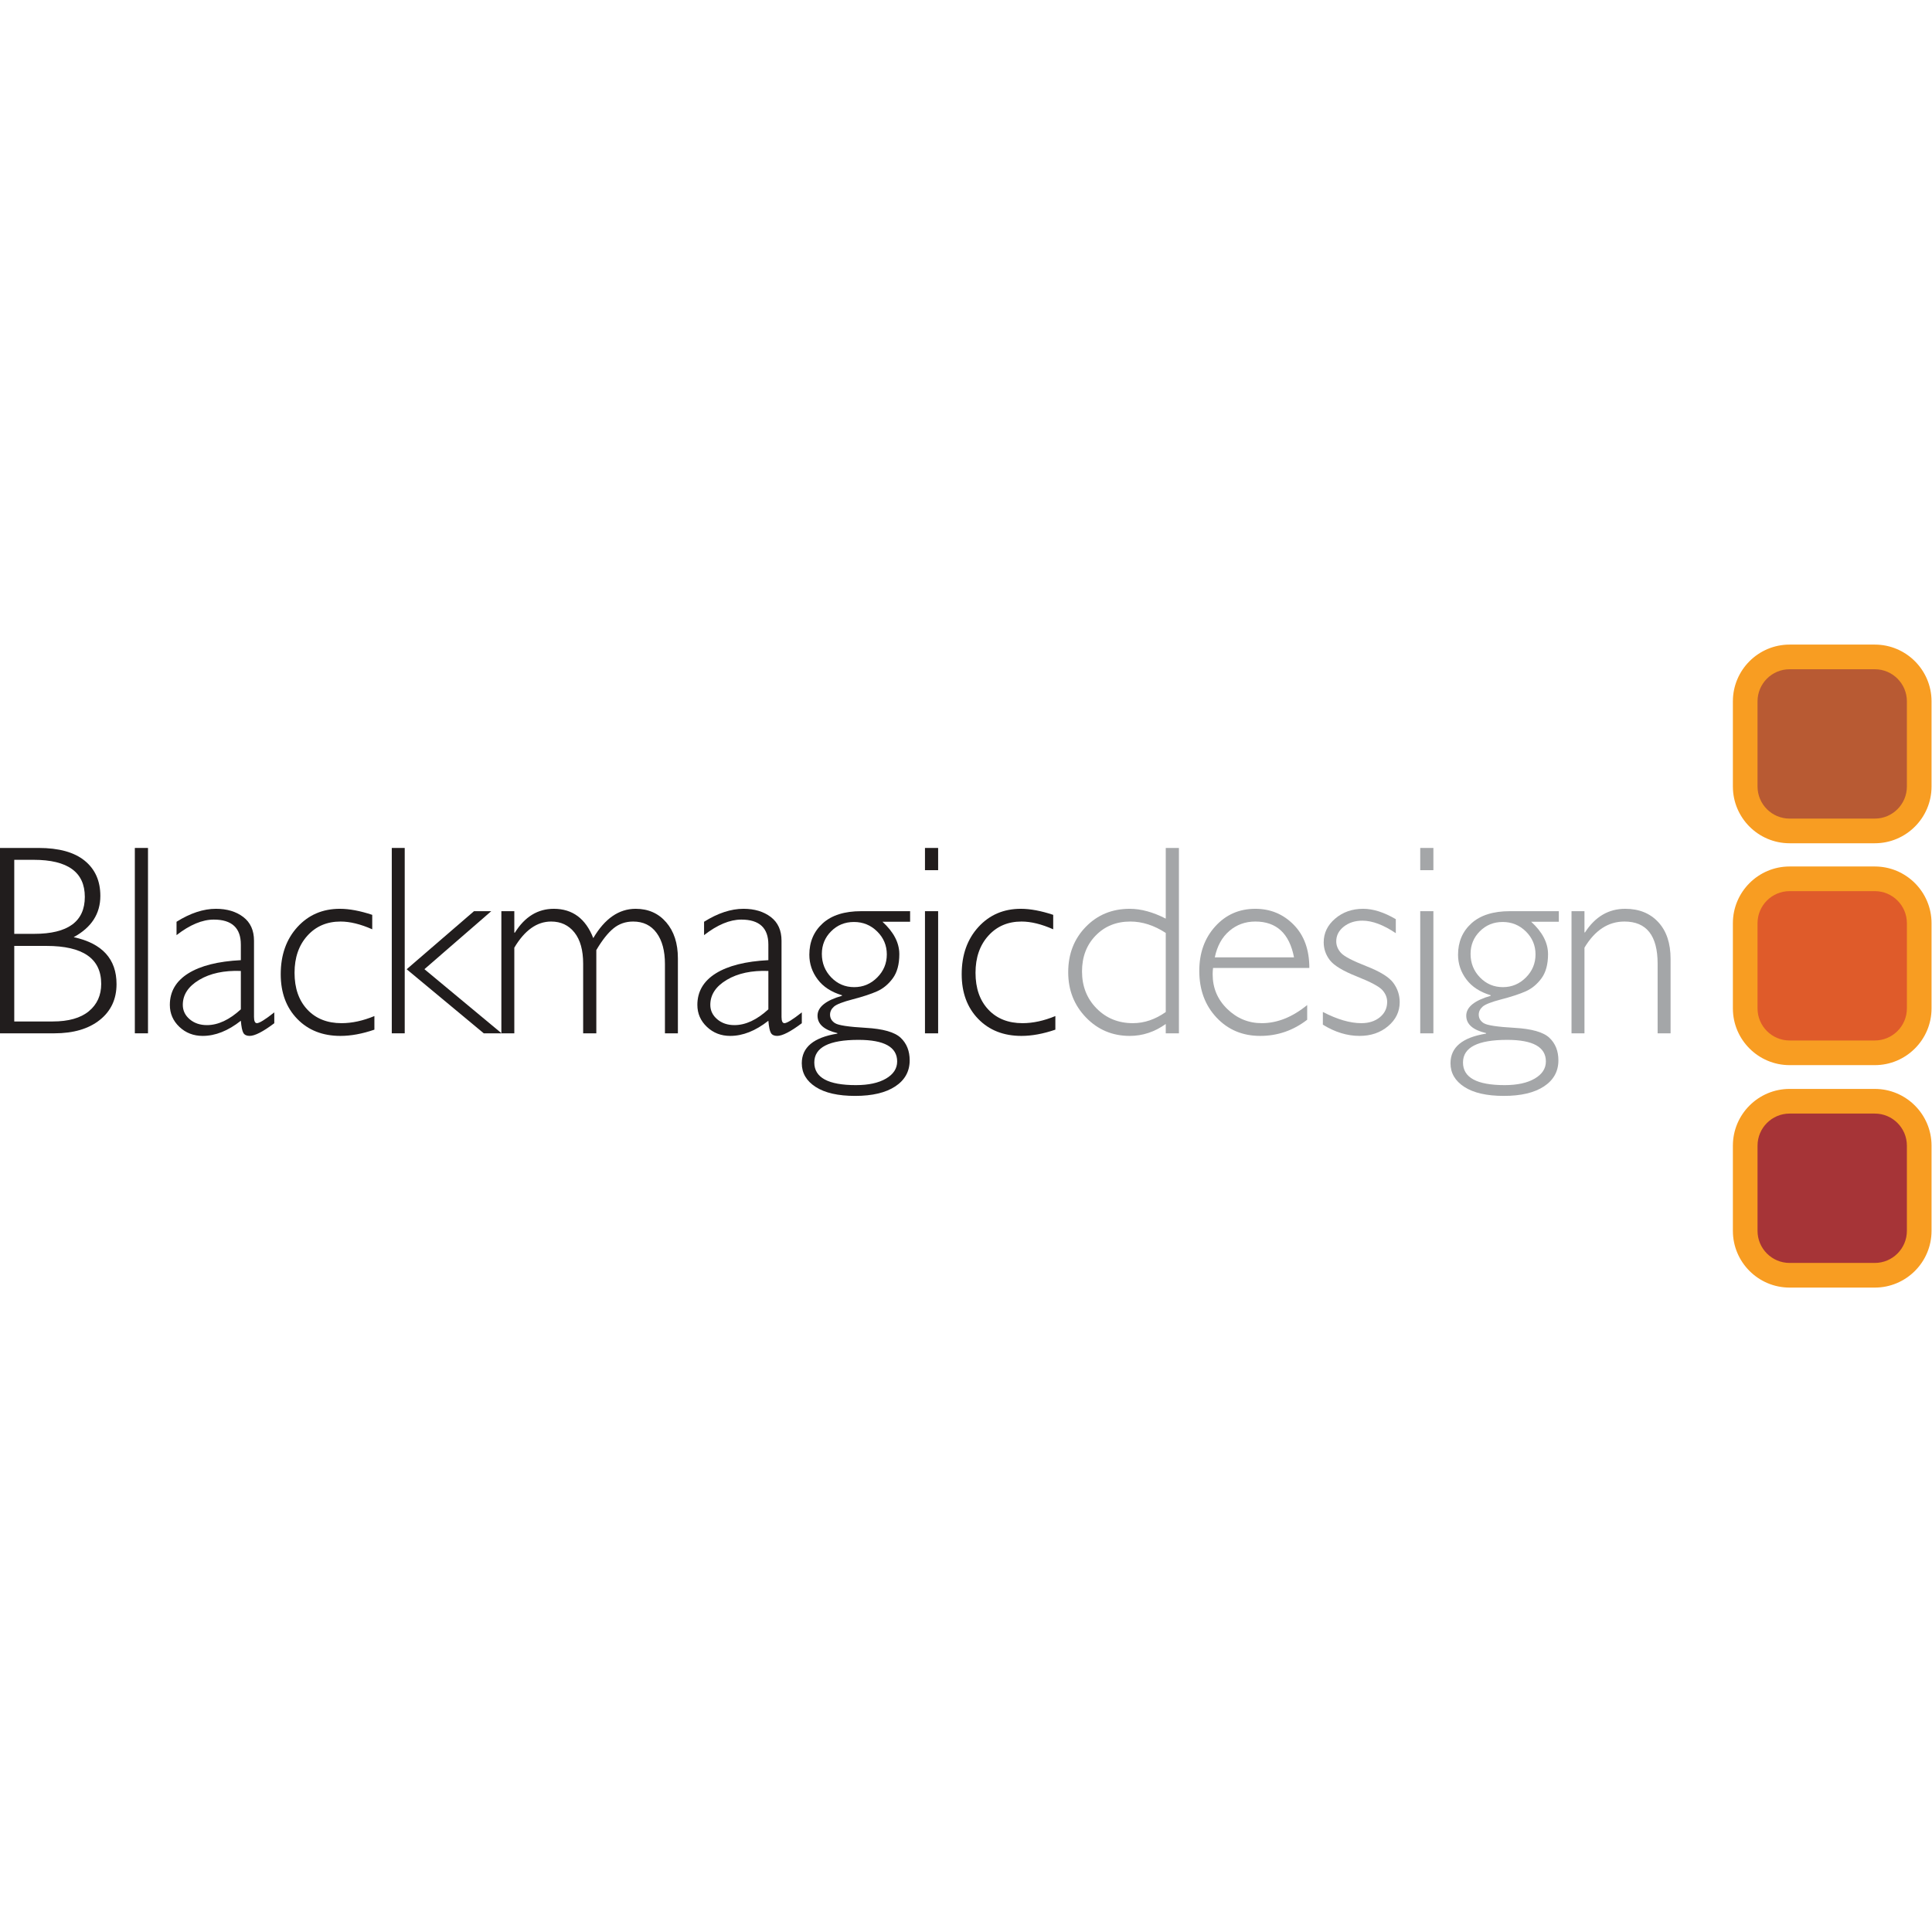 <?xml version="1.0" encoding="UTF-8" standalone="no"?>
<svg
   xmlns:dc="http://purl.org/dc/elements/1.1/"
   xmlns:cc="http://creativecommons.org/ns#"
   xmlns:rdf="http://www.w3.org/1999/02/22-rdf-syntax-ns#"
   xmlns:svg="http://www.w3.org/2000/svg"
   xmlns="http://www.w3.org/2000/svg"
   viewBox="0 0 417.813 139.093"
   height="50"
   width="50"
   xml:space="preserve"
   id="svg2"
   version="1.1"><defs
     id="defs6" /><g
     transform="matrix(1.333,0,0,-1.333,0,139.093)"
     id="g10"><g
       transform="scale(0.1)"
       id="g12"><path
         id="path14"
         style="fill:#a63437;fill-opacity:1;fill-rule:nonzero;stroke:none"
         d="m 2903.35,20 c -39.76,0 -72,32.223 -72,72.027 V 230.301 c 0,39.746 32.24,72.012 72,72.012 h 138.25 c 39.79,0 72.03,-32.266 72.03,-72.012 V 92.027 C 3113.63,52.223 3081.39,20 3041.6,20 h -138.25 v 0" /><path
         id="path16"
         style="fill:#f89d22;fill-opacity:1;fill-rule:nonzero;stroke:none"
         d="M 3093.63,92.027 C 3093.63,63.336 3070.29,40 3041.6,40 h -138.25 c -28.68,0 -52,23.336 -52,52.027 V 230.301 c 0,28.679 23.32,52.012 52,52.012 h 138.25 c 28.69,0 52.03,-23.333 52.03,-52.012 z M 3041.6,322.313 h -138.25 c -50.73,0 -92,-41.282 -92,-92.012 V 92.027 C 2811.35,41.289 2852.62,0 2903.35,0 h 138.25 c 50.74,0 92.03,41.289 92.03,92.027 V 230.301 c 0,50.73 -41.29,92.012 -92.03,92.012" /><path
         id="path18"
         style="fill:#df5b2a;fill-opacity:1;fill-rule:nonzero;stroke:none"
         d="m 2903.35,380.902 c -39.76,0 -72,32.239 -72,72.004 V 591.18 c 0,39.769 32.24,72 72,72 h 138.25 c 39.79,0 72.03,-32.231 72.03,-72 V 452.906 c 0,-39.765 -32.24,-72.004 -72.03,-72.004 h -138.25 v 0" /><path
         id="path20"
         style="fill:#f89d22;fill-opacity:1;fill-rule:nonzero;stroke:none"
         d="m 3093.63,452.906 c 0,-28.672 -23.34,-52.004 -52.03,-52.004 h -138.25 c -28.68,0 -52,23.332 -52,52.004 V 591.18 c 0,28.672 23.32,52 52,52 h 138.25 c 28.69,0 52.03,-23.328 52.03,-52 z M 3041.6,683.18 h -138.25 c -50.73,0 -92,-41.27 -92,-92 V 452.906 c 0,-50.73 41.27,-92.004 92,-92.004 h 138.25 c 50.74,0 92.03,41.274 92.03,92.004 V 591.18 c 0,50.73 -41.29,92 -92.03,92" /><path
         id="path22"
         style="fill:#b85a33;fill-opacity:1;fill-rule:nonzero;stroke:none"
         d="m 2903.35,740.863 c -39.76,0 -72,32.246 -72,72.047 v 138.258 c 0,39.75 32.24,72.002 72,72.002 h 138.25 c 39.79,0 72.03,-32.252 72.03,-72.002 V 812.91 c 0,-39.801 -32.24,-72.047 -72.03,-72.047 h -138.25 v 0" /><path
         id="path24"
         style="fill:#f89d22;fill-opacity:1;fill-rule:nonzero;stroke:none"
         d="m 3093.63,812.91 c 0,-28.695 -23.34,-52.047 -52.03,-52.047 h -138.25 c -28.68,0 -52,23.352 -52,52.047 v 138.258 c 0,28.672 23.32,52.002 52,52.002 h 138.25 c 28.69,0 52.03,-23.33 52.03,-52.002 z m -52.03,230.26 h -138.25 c -50.73,0 -92,-41.27 -92,-92.002 V 812.91 c 0,-50.758 41.27,-92.047 92,-92.047 h 138.25 c 50.74,0 92.03,41.289 92.03,92.047 v 138.258 c 0,50.732 -41.29,92.002 -92.03,92.002" /><path
         id="path26"
         style="fill:#211d1d;fill-opacity:1;fill-rule:nonzero;stroke:none"
         d="M 144.141,448.348 C 130.746,437.27 111.207,431.742 85.453,431.742 H 23.129 v 122.571 h 52.191 c 59.27,0 88.875,-20.54 88.875,-61.614 0,-18.511 -6.668,-33.301 -20.054,-44.351 z M 23.129,694 h 31.473 c 55.332,0 83,-20.059 83,-60.148 0,-39.954 -27.372,-59.954 -82.149,-59.954 H 23.129 Z M 119.539,568.516 c 28.852,15.66 43.258,37.964 43.258,66.976 0,24.266 -8.473,43.289 -25.399,57.071 -16.925,13.781 -41.863,20.687 -74.722,20.687 H 0 V 412.516 h 88.074 c 31.008,0 55.582,7.187 73.739,21.621 18.167,14.414 27.242,33.828 27.242,58.215 0,40.726 -23.172,66.105 -69.516,76.164" /><path
         id="path28"
         style="fill:#211d1d;fill-opacity:1;fill-rule:nonzero;stroke:none"
         d="M 218.75,713.25 V 412.516 h 21.355 V 713.25 H 218.75 v 0" /><path
         id="path30"
         style="fill:#211d1d;fill-opacity:1;fill-rule:nonzero;stroke:none"
         d="m 390.73,451.422 c -18.64,-17.07 -36.98,-25.598 -55.042,-25.598 -11.196,0 -20.497,3.176 -27.969,9.504 -7.449,6.348 -11.149,14.149 -11.149,23.379 0,16.477 8.895,29.973 26.735,40.586 17.84,10.586 40.332,15.41 67.425,14.402 z m 26.086,-22.442 c -3.148,0 -4.73,3.372 -4.73,10.125 v 123.641 c 0,16.813 -5.809,29.645 -17.445,38.504 -11.598,8.844 -26.387,13.277 -44.325,13.277 -20.214,0 -41.539,-7.015 -63.914,-21.035 v -21.695 c 21.649,16.812 41.801,25.215 60.438,25.215 29.25,0 43.89,-13.524 43.89,-40.578 v -25.231 c -36.98,-1.887 -65.417,-9.055 -85.32,-21.48 -19.902,-12.481 -29.867,-29.5 -29.867,-51.082 0,-13.989 5.16,-25.864 15.453,-35.649 10.336,-9.793 22.938,-14.676 37.836,-14.676 20.484,0 41.133,8.184 61.898,24.579 0.856,-9.918 2.215,-16.512 4.075,-19.735 1.883,-3.215 5.269,-4.844 10.152,-4.844 8.449,0 21.824,6.844 40.031,20.567 v 17.597 c -14.761,-11.679 -24.148,-17.5 -28.172,-17.5" /><path
         id="path32"
         style="fill:#211d1d;fill-opacity:1;fill-rule:nonzero;stroke:none"
         d="m 551.402,614.527 c -27.968,0 -50.98,-9.886 -68.968,-29.664 -17.985,-19.793 -26.996,-45.261 -26.996,-76.468 0,-29.915 8.914,-54.075 26.773,-72.469 17.84,-18.418 41.223,-27.61 70.141,-27.61 16.925,0 35.269,3.36 55.043,10.149 v 22.051 c -18.622,-7.7 -36.379,-11.536 -53.29,-11.536 -23.203,0 -41.71,7.372 -55.531,22.102 -13.808,14.754 -20.722,34.637 -20.722,59.676 0,24.621 6.914,44.609 20.742,60.012 13.84,15.398 31.804,23.093 53.89,23.093 15.325,0 32.473,-4.195 51.411,-12.593 v 23.445 c -19.649,6.535 -37.168,9.812 -52.493,9.812 v 0" /><path
         id="path34"
         style="fill:#211d1d;fill-opacity:1;fill-rule:nonzero;stroke:none"
         d="M 635.605,713.25 V 412.516 h 20.989 V 713.25 h -20.989 v 0" /><path
         id="path36"
         style="fill:#211d1d;fill-opacity:1;fill-rule:nonzero;stroke:none"
         d="M 768.98,610.66 659.758,516.461 784.828,412.516 h 28.957 L 688.563,516.566 796.988,610.66 H 768.98 v 0" /><path
         id="path38"
         style="fill:#211d1d;fill-opacity:1;fill-rule:nonzero;stroke:none"
         d="M 813.391,610.66 V 412.516 h 21.004 v 138.961 c 16.812,28.253 36.722,42.386 59.699,42.386 15.844,0 28.433,-5.925 37.875,-17.789 9.422,-11.844 14.109,-28.742 14.109,-50.719 V 412.516 h 21.363 V 547.59 c 9.594,16.195 18.903,27.969 27.926,35.277 9.023,7.328 19.623,10.996 31.823,10.996 16.33,0 29.04,-6.148 38.02,-18.418 9.05,-12.289 13.56,-29.105 13.56,-50.515 V 412.516 h 21.01 V 534.18 c 0,24.277 -6.3,43.715 -18.91,58.375 -12.58,14.66 -29.14,21.972 -49.62,21.972 -27.22,0 -50.121,-15.871 -68.746,-47.554 -12.363,31.683 -33.727,47.554 -64.051,47.554 -26.027,0 -47.098,-12.925 -63.18,-38.75 h -0.878 v 34.883 h -21.004 v 0" /><path
         id="path40"
         style="fill:#211d1d;fill-opacity:1;fill-rule:nonzero;stroke:none"
         d="m 1246.56,451.422 c -18.62,-17.07 -36.98,-25.598 -55.04,-25.598 -11.2,0 -20.52,3.176 -27.96,9.504 -7.46,6.348 -11.18,14.149 -11.18,23.379 0,16.477 8.93,29.973 26.77,40.586 17.84,10.586 40.32,15.41 67.41,14.402 z m 26.09,-22.442 c -3.17,0 -4.74,3.372 -4.74,10.125 v 123.641 c 0,16.813 -5.82,29.645 -17.44,38.504 -11.62,8.844 -26.38,13.277 -44.32,13.277 -20.22,0 -41.54,-7.015 -63.9,-21.035 v -21.695 c 21.63,16.812 41.78,25.215 60.42,25.215 29.27,0 43.89,-13.524 43.89,-40.578 v -25.231 c -36.96,-1.887 -65.39,-9.055 -85.32,-21.48 -19.91,-12.481 -29.87,-29.5 -29.87,-51.082 0,-13.989 5.17,-25.864 15.48,-35.649 10.32,-9.793 22.92,-14.676 37.82,-14.676 20.5,0 41.11,8.184 61.89,24.579 0.86,-9.918 2.21,-16.512 4.09,-19.735 1.87,-3.215 5.26,-4.844 10.12,-4.844 8.47,0 21.82,6.844 40.06,20.567 v 17.597 c -14.76,-11.679 -24.17,-17.5 -28.18,-17.5" /><path
         id="path42"
         style="fill:#211d1d;fill-opacity:1;fill-rule:nonzero;stroke:none"
         d="m 1438.72,540.52 c 0,-14.551 -5.19,-27.008 -15.6,-37.438 -10.4,-10.422 -22.83,-15.652 -37.32,-15.652 -14.63,0 -27.02,5.254 -37.21,15.75 -10.16,10.5 -15.26,23.23 -15.26,38.183 0,14.387 5.03,26.637 15.06,36.68 10.02,10.078 22.37,15.105 37,15.105 14.77,0 27.33,-5.14 37.73,-15.433 10.41,-10.281 15.6,-22.68 15.6,-37.195 z m 16.79,-173.61 c 0,-11.515 -6.03,-20.801 -18.11,-27.851 -12.08,-7.059 -28.34,-10.586 -48.79,-10.586 -45.03,0 -67.53,12.226 -67.53,36.711 0,24.492 23.87,36.714 71.63,36.714 41.87,0 62.8,-11.699 62.8,-34.988 z m 21.01,243.75 h -79.39 c -27.1,0 -47.88,-6.57 -62.36,-19.687 -14.49,-13.149 -21.74,-30.133 -21.74,-50.989 0,-14.629 4.48,-27.949 13.48,-39.949 8.97,-11.992 22.12,-20.574 39.51,-25.754 v -0.855 c -26.45,-7.629 -39.7,-18.403 -39.7,-32.309 0,-13.797 10.73,-23.222 32.17,-28.238 v -0.859 c -38.48,-6.172 -57.71,-22.18 -57.71,-48.02 0,-15.984 7.51,-28.789 22.53,-38.477 15.05,-9.707 36.37,-14.543 64.02,-14.543 27.78,0 49.48,5.122 65.1,15.403 15.58,10.273 23.39,24.355 23.39,42.297 0,15.215 -4.87,27.39 -14.59,36.597 -9.72,9.153 -28.58,14.555 -56.55,16.133 -27.96,1.582 -44.65,4.113 -49.99,7.57 -5.38,3.465 -8.06,8.055 -8.06,13.836 0,4.868 2.08,9.211 6.25,12.934 4.17,3.758 14.43,7.754 30.8,11.988 16.34,4.25 29.44,8.567 39.28,12.95 9.84,4.386 18.31,11.386 25.42,21.027 7.08,9.637 10.64,22.683 10.64,39.226 0,18.379 -9.11,35.918 -27.32,52.567 h 44.82 v 17.152" /><path
         id="path44"
         style="fill:#211d1d;fill-opacity:1;fill-rule:nonzero;stroke:none"
         d="m 1500.63,713.25 v -36.066 h 21.36 v 36.066 h -21.36 v 0" /><path
         id="path46"
         style="fill:#211d1d;fill-opacity:1;fill-rule:nonzero;stroke:none"
         d="M 1500.63,610.66 V 412.516 h 21.36 V 610.66 h -21.36 v 0" /><path
         id="path48"
         style="fill:#211d1d;fill-opacity:1;fill-rule:nonzero;stroke:none"
         d="m 1656.18,614.527 c -27.97,0 -50.97,-9.886 -68.98,-29.664 -17.99,-19.793 -26.99,-45.261 -26.99,-76.468 0,-29.915 8.93,-54.075 26.76,-72.469 17.84,-18.418 41.24,-27.61 70.16,-27.61 16.94,0 35.26,3.36 55.04,10.149 v 22.051 c -18.61,-7.7 -36.37,-11.536 -53.28,-11.536 -23.2,0 -41.71,7.372 -55.53,22.102 -13.83,14.754 -20.72,34.637 -20.72,59.676 0,24.621 6.91,44.609 20.74,60.012 13.83,15.398 31.8,23.093 53.89,23.093 15.33,0 32.48,-4.195 51.41,-12.593 v 23.445 c -19.65,6.535 -37.17,9.812 -52.5,9.812 v 0" /><path
         id="path50"
         style="fill:#a4a6a8;fill-opacity:1;fill-rule:nonzero;stroke:none"
         d="m 1891.26,447.035 c -17.16,-12.051 -34.91,-18.055 -53.23,-18.055 -23.61,0 -43.27,7.969 -59,23.926 -15.75,15.989 -23.62,35.989 -23.62,60.02 0,23.597 7.39,42.988 22.11,58.14 14.73,15.196 33.48,22.797 56.25,22.797 19.44,0 38.6,-6.168 57.49,-18.492 z m 0,266.215 V 598.602 c -20.75,10.625 -40.21,15.925 -58.42,15.925 -28.62,0 -52.42,-9.797 -71.39,-29.359 -18.97,-19.563 -28.44,-44.059 -28.44,-73.551 0,-29.054 9.63,-53.515 28.89,-73.437 19.25,-19.93 42.9,-29.864 70.94,-29.864 20.91,0 40.39,6.446 58.42,19.356 v -15.156 h 21.36 V 713.25 h -21.36" /><path
         id="path52"
         style="fill:#a4a6a8;fill-opacity:1;fill-rule:nonzero;stroke:none"
         d="m 1994.42,578.609 c 11.84,10.164 25.91,15.254 42.17,15.254 34.37,0 55.27,-19.394 62.76,-58.121 h -128.54 c 3.86,18.438 11.73,32.715 23.61,42.867 z m -3.38,-126.582 c -15.8,15.34 -23.69,34.114 -23.69,56.223 0,3.465 0.24,6.922 0.65,10.32 h 156.21 c 0,29.555 -8.47,52.926 -25.43,70.133 -16.93,17.207 -37.68,25.824 -62.23,25.824 -26.16,0 -47.82,-9.535 -65.04,-28.601 -17.25,-19.043 -25.85,-43.086 -25.85,-72.141 0,-30.625 9.33,-55.898 28,-75.722 18.66,-19.852 42.25,-29.747 70.82,-29.747 28.15,0 53.53,8.731 76.22,26.211 v 23.86 c -23.98,-19.621 -48.51,-29.407 -73.65,-29.407 -21.53,0 -40.21,7.665 -56.01,23.047" /><path
         id="path54"
         style="fill:#a4a6a8;fill-opacity:1;fill-rule:nonzero;stroke:none"
         d="m 2211.48,614.527 c -17.78,0 -32.89,-5.289 -45.31,-15.871 -12.44,-10.574 -18.66,-23.418 -18.66,-38.504 0,-10.644 3.34,-20.316 10.02,-29.007 6.72,-8.692 21.27,-17.497 43.74,-26.403 22.47,-8.906 36.29,-16.308 41.48,-22.14 5.14,-5.821 7.72,-12.196 7.72,-19.082 0,-10.094 -3.94,-18.368 -11.75,-24.852 -7.89,-6.465 -17.91,-9.688 -30.16,-9.688 -18.17,0 -38.96,6.028 -62.41,18.184 V 426.52 c 19.69,-12.168 39.51,-18.204 59.51,-18.204 18.4,0 33.85,5.266 46.35,15.86 12.51,10.554 18.79,23.535 18.79,38.918 0,11.492 -3.46,21.922 -10.37,31.289 -6.88,9.336 -21.55,18.394 -44,27.156 -22.38,8.754 -36.1,15.977 -41.08,21.637 -5.02,5.664 -7.49,11.84 -7.49,18.562 0,9.473 4.08,17.414 12.25,23.871 8.19,6.426 18.23,9.668 30.12,9.668 16.08,0 34.17,-6.781 54.25,-20.316 v 22.734 c -19.11,11.203 -36.75,16.832 -53,16.832 v 0" /><path
         id="path56"
         style="fill:#a4a6a8;fill-opacity:1;fill-rule:nonzero;stroke:none"
         d="m 2304.12,713.25 v -36.066 h 21.35 v 36.066 h -21.35 v 0" /><path
         id="path58"
         style="fill:#a4a6a8;fill-opacity:1;fill-rule:nonzero;stroke:none"
         d="M 2304.12,610.66 V 412.516 h 21.35 V 610.66 h -21.35 v 0" /><path
         id="path60"
         style="fill:#a4a6a8;fill-opacity:1;fill-rule:nonzero;stroke:none"
         d="m 2491.15,540.52 c 0,-14.551 -5.21,-27.008 -15.59,-37.438 -10.42,-10.422 -22.84,-15.652 -37.32,-15.652 -14.61,0 -27.02,5.254 -37.19,15.75 -10.2,10.5 -15.28,23.23 -15.28,38.183 0,14.387 5.01,26.637 15.04,36.68 10.04,10.078 22.38,15.105 37.01,15.105 14.75,0 27.32,-5.14 37.74,-15.433 10.38,-10.281 15.59,-22.68 15.59,-37.195 z m 16.81,-173.61 c 0,-11.515 -6.03,-20.801 -18.12,-27.851 -12.08,-7.059 -28.33,-10.586 -48.78,-10.586 -45.04,0 -67.57,12.226 -67.57,36.711 0,24.492 23.9,36.714 71.64,36.714 41.89,0 62.83,-11.699 62.83,-34.988 z m 21.01,243.75 h -79.41 c -27.08,0 -47.88,-6.57 -62.38,-19.687 -14.49,-13.149 -21.72,-30.133 -21.72,-50.989 0,-14.629 4.48,-27.949 13.47,-39.949 8.97,-11.992 22.17,-20.574 39.51,-25.754 v -0.855 c -26.45,-7.629 -39.67,-18.403 -39.67,-32.309 0,-13.797 10.72,-23.222 32.16,-28.238 v -0.859 c -38.49,-6.172 -57.71,-22.18 -57.71,-48.02 0,-15.984 7.51,-28.789 22.54,-38.477 15.02,-9.707 36.37,-14.543 64.01,-14.543 27.75,0 49.45,5.122 65.08,15.403 15.59,10.273 23.42,24.355 23.42,42.297 0,15.215 -4.89,27.39 -14.6,36.597 -9.74,9.153 -28.61,14.555 -56.55,16.133 -27.98,1.582 -44.64,4.113 -49.99,7.57 -5.41,3.465 -8.08,8.055 -8.08,13.836 0,4.868 2.13,9.211 6.26,12.934 4.17,3.758 14.45,7.754 30.79,11.988 16.35,4.25 29.46,8.567 39.29,12.95 9.84,4.386 18.3,11.386 25.42,21.027 7.08,9.637 10.65,22.683 10.65,39.226 0,18.379 -9.11,35.918 -27.34,52.567 h 44.85 v 17.152" /><path
         id="path62"
         style="fill:#a4a6a8;fill-opacity:1;fill-rule:nonzero;stroke:none"
         d="M 2549.56,610.66 V 412.516 h 21 v 138.961 c 16.95,28.253 38.56,42.386 64.83,42.386 35.92,0 53.86,-22.836 53.86,-68.508 V 412.516 h 21.02 V 533.32 c 0,25.403 -6.68,45.289 -20.04,59.66 -13.36,14.364 -31.21,21.547 -53.59,21.547 -26.98,0 -48.72,-12.777 -65.21,-38.324 h -0.87 v 34.457 h -21 v 0" /></g></g></svg>